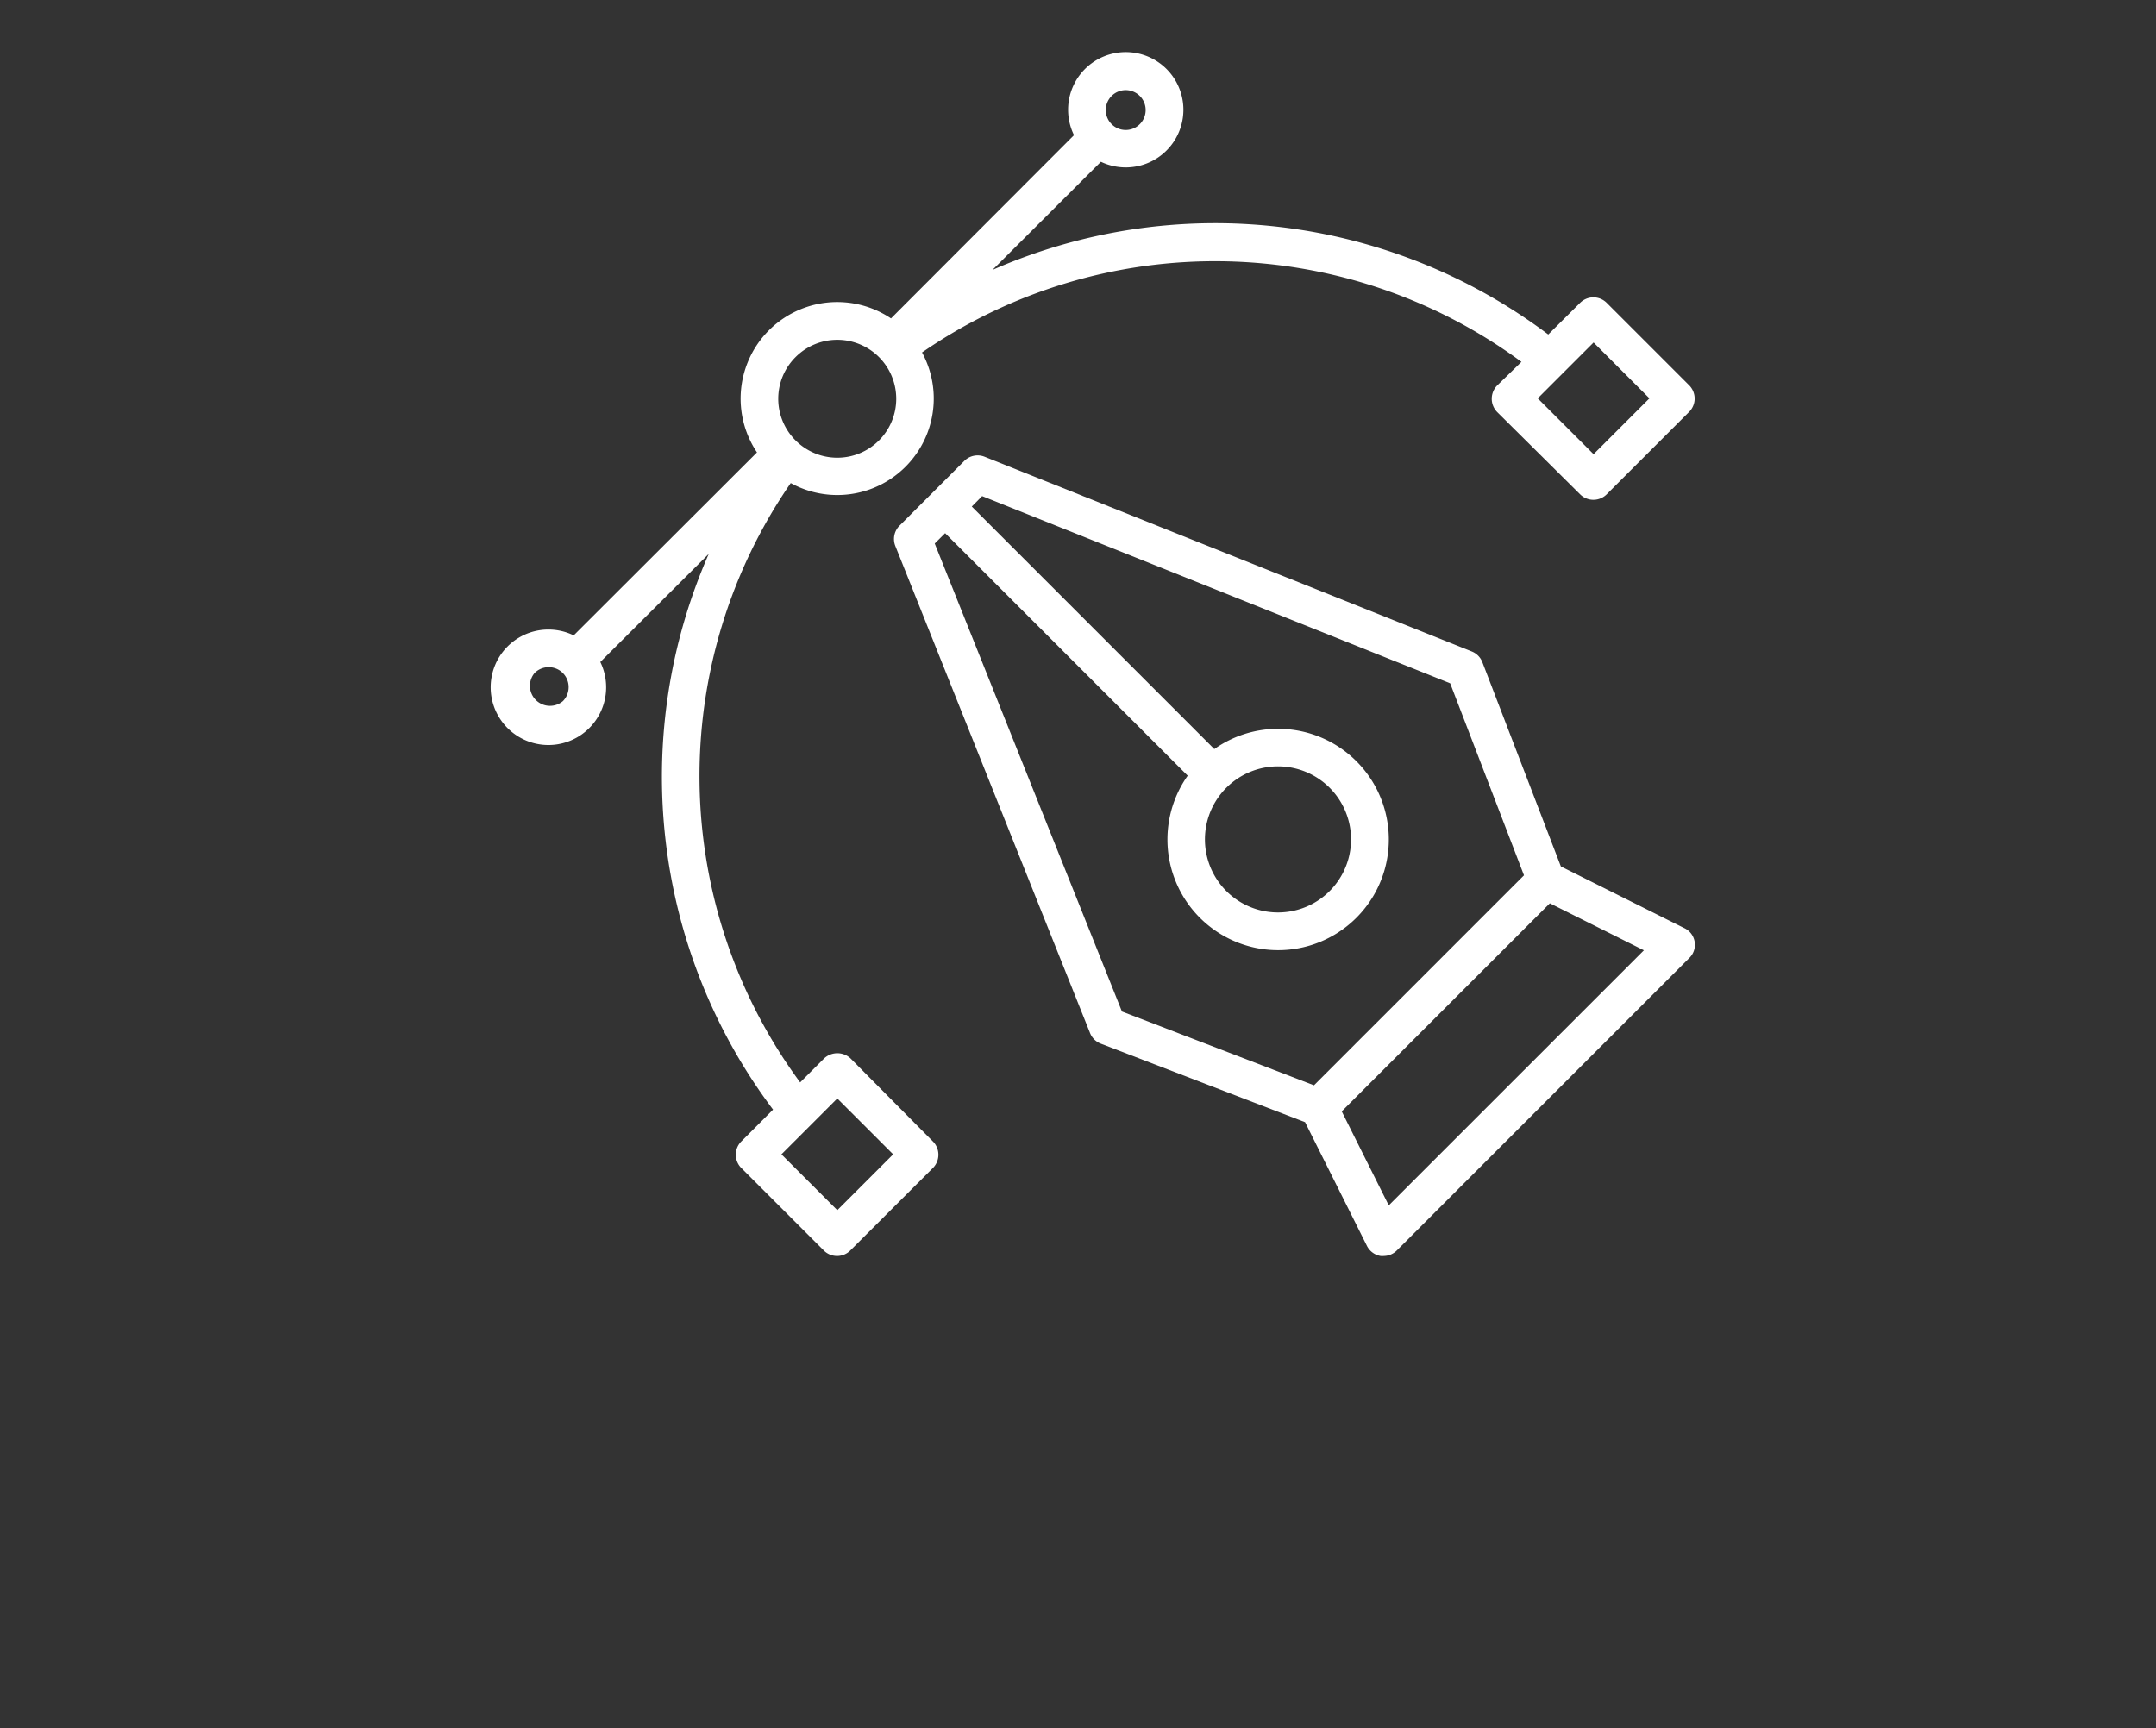 <svg xmlns="http://www.w3.org/2000/svg" xmlns:xlink="http://www.w3.org/1999/xlink" width="242" height="194" viewBox="0 0 242 194">
  <rect x="0" y="0" width="242" height="194" fill="#333333" stroke="none"/>
  <defs>
    <clipPath id="clip-path">
      <rect id="長方形_4593" data-name="長方形 4593" width="242" height="194" transform="translate(2329 -18720.855)" fill="#794141"/>
    </clipPath>
  </defs>
  <g id="マスクグループ_1455" data-name="マスクグループ 1455" transform="translate(-2329 18720.855)" clip-path="url(#clip-path)">
    <g id="curve_1_" data-name="curve(1)" transform="translate(2384.104 -18714.973)">
      <path id="パス_2601" data-name="パス 2601" d="M131.56,95.924,117.711,89,108.9,66.072a2.111,2.111,0,0,0-1.182-1.2L53.025,43.008a2.111,2.111,0,0,0-2.269.464l-7.294,7.294a2.111,2.111,0,0,0-.454,2.259l21.861,54.689a2.111,2.111,0,0,0,1.2,1.182L89,117.711l6.925,13.849a2.111,2.111,0,0,0,1.552,1.172,1.826,1.826,0,0,0,.338,0,2.111,2.111,0,0,0,1.488-.623L132.109,99.3a2.067,2.067,0,0,0-.549-3.378ZM47.431,52.751,48.6,51.59,75.826,78.813a12.424,12.424,0,1,0,2.987-2.987L51.59,48.6l1.161-1.172,52.536,21.016L113.573,90,90,113.573l-21.555-8.286ZM85.97,77.768a8.2,8.2,0,1,1-5.806,2.4,8.2,8.2,0,0,1,5.806-2.4Zm12.424,49.285L93.116,116.5l23.36-23.36,10.556,5.278Z" transform="translate(2.383 2.383)" fill="#fff"/>
      <path id="パス_2602" data-name="パス 2602" d="M40.377,112.948a2.174,2.174,0,0,0-2.987,0l-2.681,2.681a57.961,57.961,0,0,1-1.056-67.282A10.83,10.83,0,0,0,48.389,33.685a57.961,57.961,0,0,1,67.282,1.056l-2.723,2.649a2.128,2.128,0,0,0,0,2.987l9.31,9.236a2.111,2.111,0,0,0,2.977,0l9.257-9.257a2.111,2.111,0,0,0,0-2.987l-9.257-9.257a2.111,2.111,0,0,0-2.977,0l-3.578,3.557A62.184,62.184,0,0,0,56.3,24.417L68.466,12.278a6.471,6.471,0,1,0-3.019-2.987L44.906,29.864A10.841,10.841,0,0,0,29.864,44.906L9.291,65.447a6.481,6.481,0,1,0,2.987,2.987L24.449,56.3a62.184,62.184,0,0,0,7.22,62.384L28.1,122.258a2.111,2.111,0,0,0,0,2.977l9.257,9.257a2.1,2.1,0,0,0,2.987,0l9.268-9.257a2.111,2.111,0,0,0,0-2.977Zm83.39-80.382,6.27,6.27-6.27,6.27-6.27-6.27ZM69.669,4.889a2.238,2.238,0,1,1-.656,1.583,2.248,2.248,0,0,1,.656-1.583ZM34.2,34.2a6.618,6.618,0,1,1-.005,9.362A6.6,6.6,0,0,1,34.2,34.2ZM8.066,72.836A2.248,2.248,0,0,1,4.9,69.67a2.239,2.239,0,1,1,3.167,3.167Zm30.812,57.138-6.27-6.27,6.27-6.27,6.27,6.27Z" transform="translate(0 0)" fill="#fff"/>
    </g>
  </g>
</svg>
